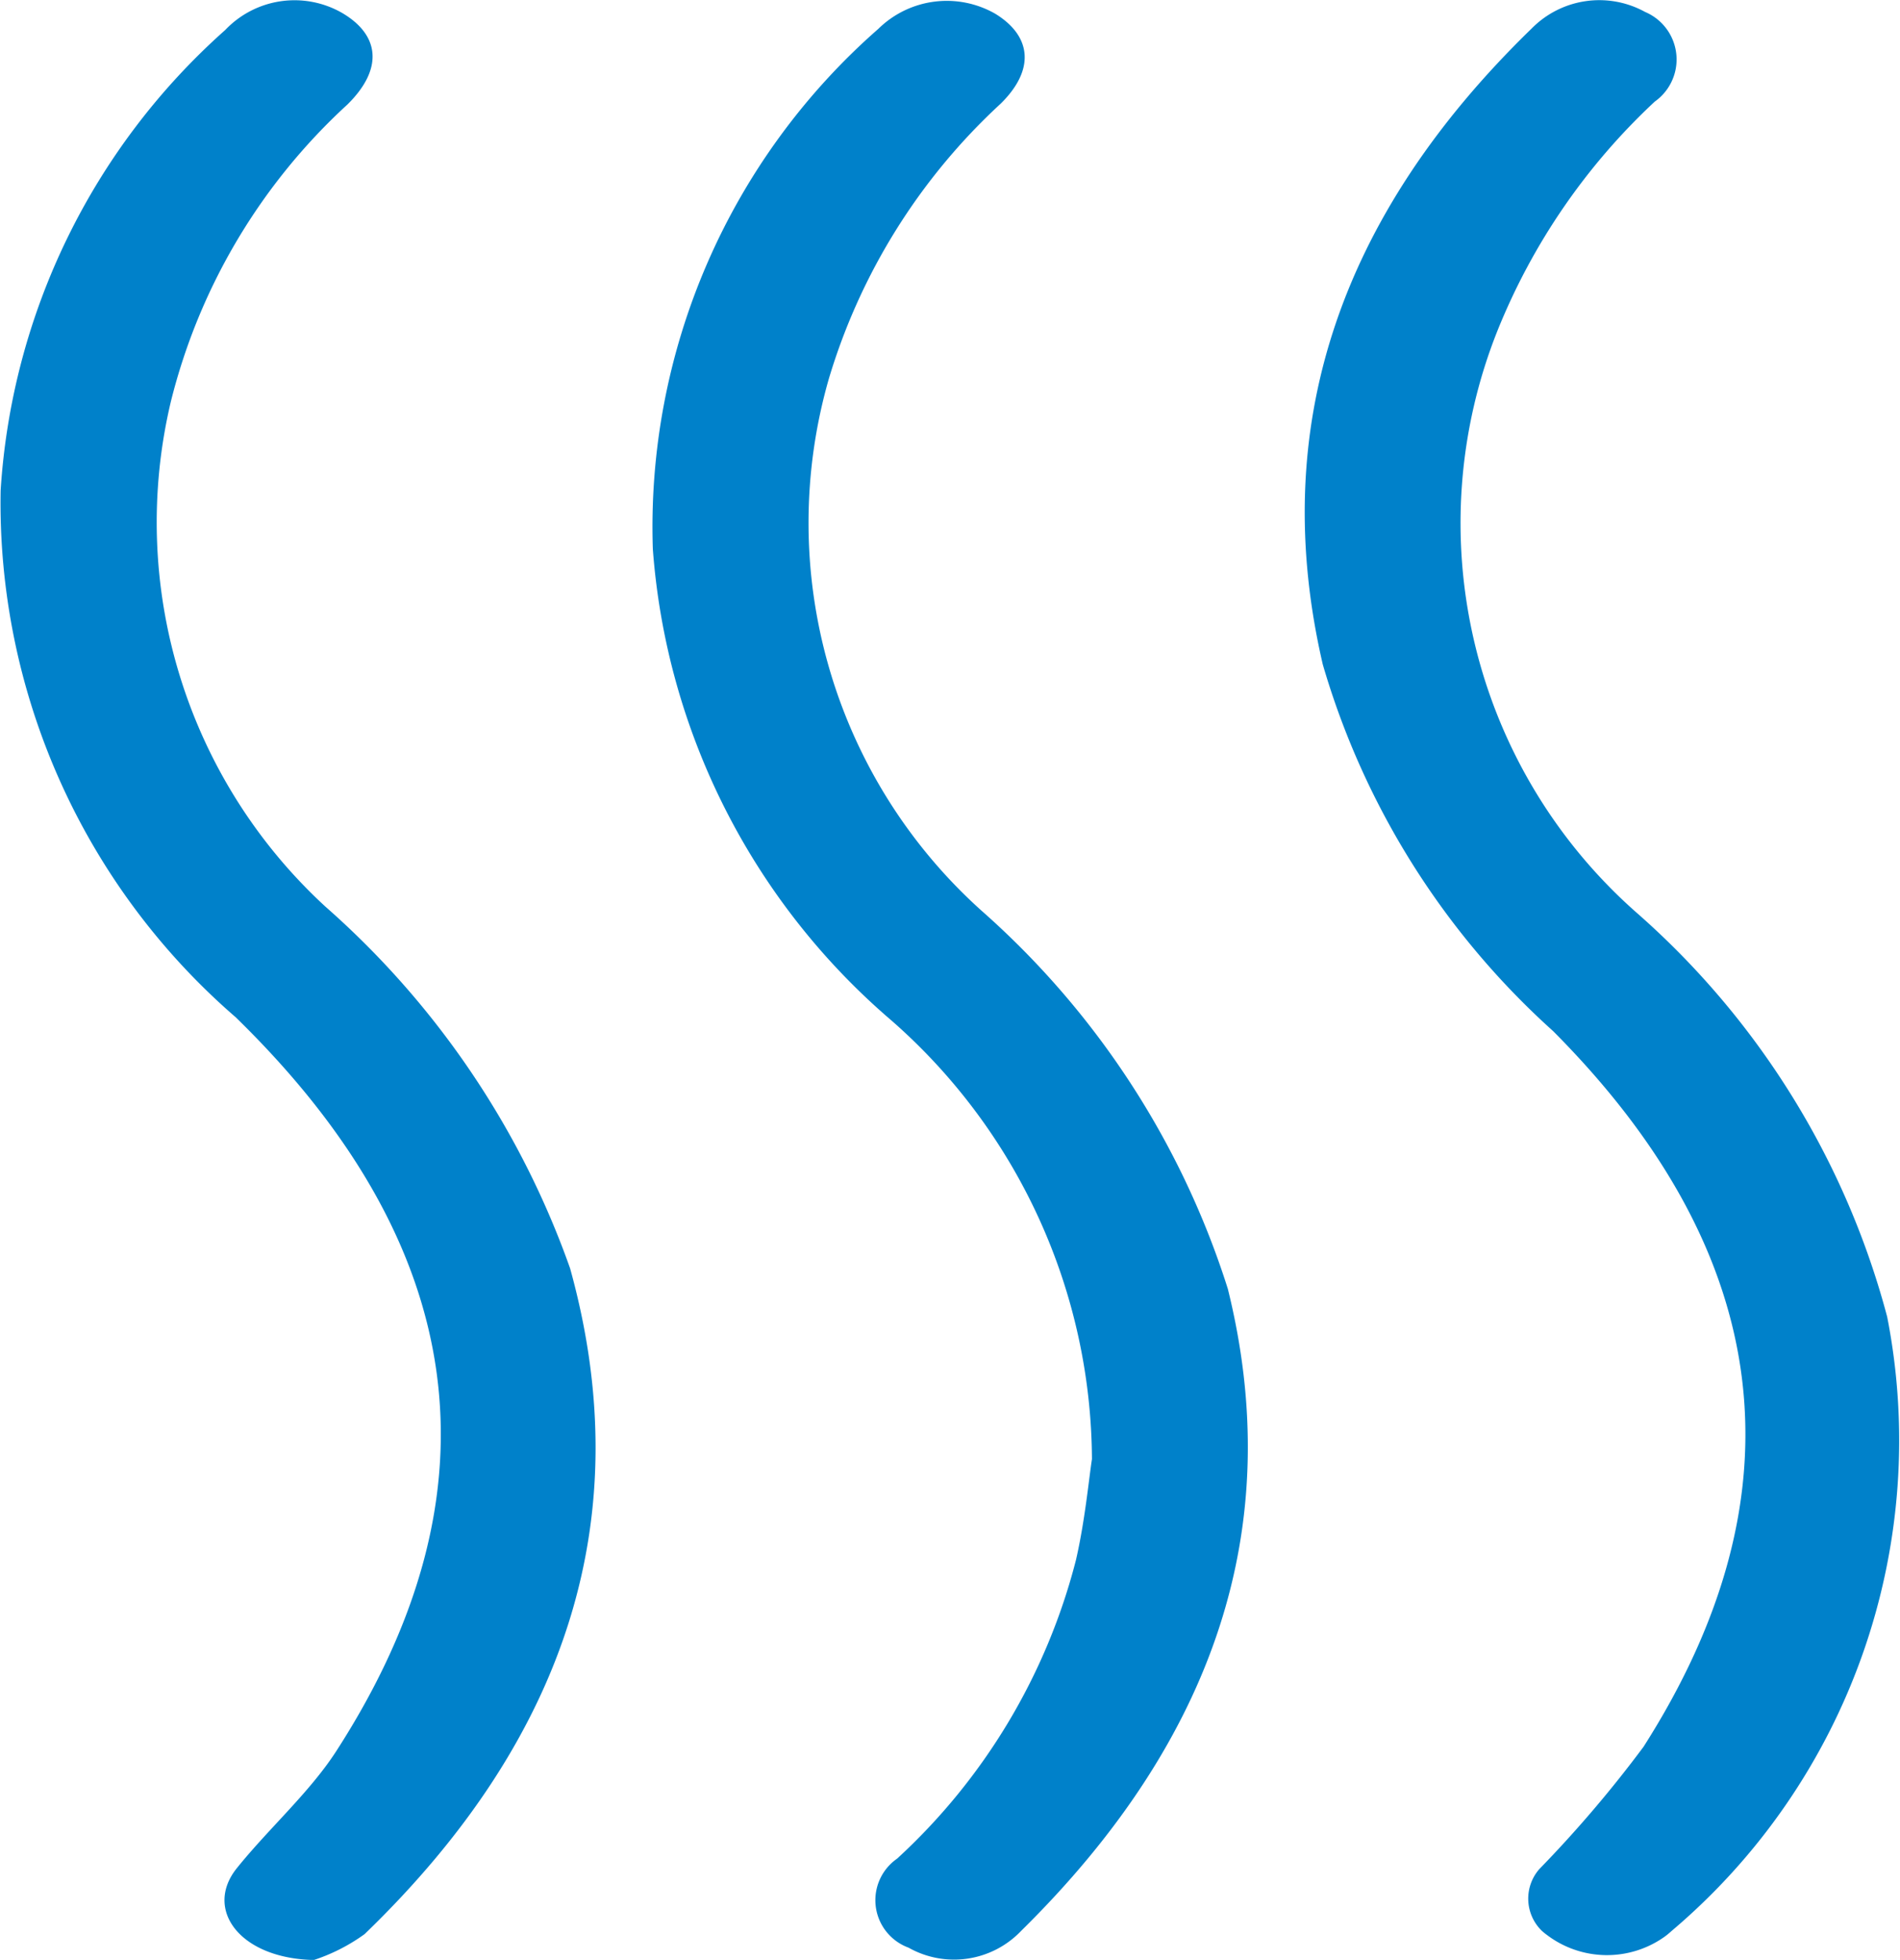 <svg xmlns="http://www.w3.org/2000/svg" width="23.845" height="24.588" viewBox="0 0 23.845 24.588">
  <g id="noun_Heat_2885052" transform="translate(-5.002 -4.471)">
    <path id="Path_4448" data-name="Path 4448" d="M18.706,22.776c-.041.268-.087.769-.2,1.263a7.665,7.665,0,0,1-2.246,3.75.634.634,0,0,0,.144,1.116,1.163,1.163,0,0,0,1.414-.211c2.43-2.392,3.333-5.072,2.593-8.055a10.584,10.584,0,0,0-3.092-4.744,6.537,6.537,0,0,1-1.913-6.679A7.687,7.687,0,0,1,17.56,5.772c.439-.431.385-.853-.07-1.13a1.226,1.226,0,0,0-1.466.192,8.308,8.308,0,0,0-2.829,6.524,8.62,8.62,0,0,0,3,5.92A7.362,7.362,0,0,1,18.706,22.776Zm5.709,5.969a1.248,1.248,0,0,0,1.479.022c.033-.024.062-.049.092-.076a8.058,8.058,0,0,0,2.7-7.7,10.23,10.23,0,0,0-3.138-5.064A6.512,6.512,0,0,1,23.8,8.608,8.013,8.013,0,0,1,25.77,5.745a.647.647,0,0,0-.122-1.124,1.191,1.191,0,0,0-1.425.209q-3.65,3.544-2.62,7.977a9.915,9.915,0,0,0,2.891,4.6c2.788,2.8,3.151,5.817,1.135,8.977a15.243,15.243,0,0,1-1.309,1.536.563.563,0,0,0,.03.772A.7.7,0,0,0,24.415,28.745ZM8.941,29.06a2.324,2.324,0,0,0,.637-.325c2.566-2.476,3.436-5.262,2.579-8.351a10.87,10.87,0,0,0-3.07-4.538,6.549,6.549,0,0,1-1.94-6.34,7.514,7.514,0,0,1,2.211-3.72c.463-.452.409-.881-.07-1.157a1.2,1.2,0,0,0-1.46.219A8.433,8.433,0,0,0,5.01,10.624,8.533,8.533,0,0,0,7.96,17.233c2.934,2.859,3.368,5.947,1.26,9.21-.336.518-.845.967-1.244,1.463C7.559,28.42,8.006,29.041,8.941,29.06Z" fill="#0081ca"/>
  </g>
</svg>
